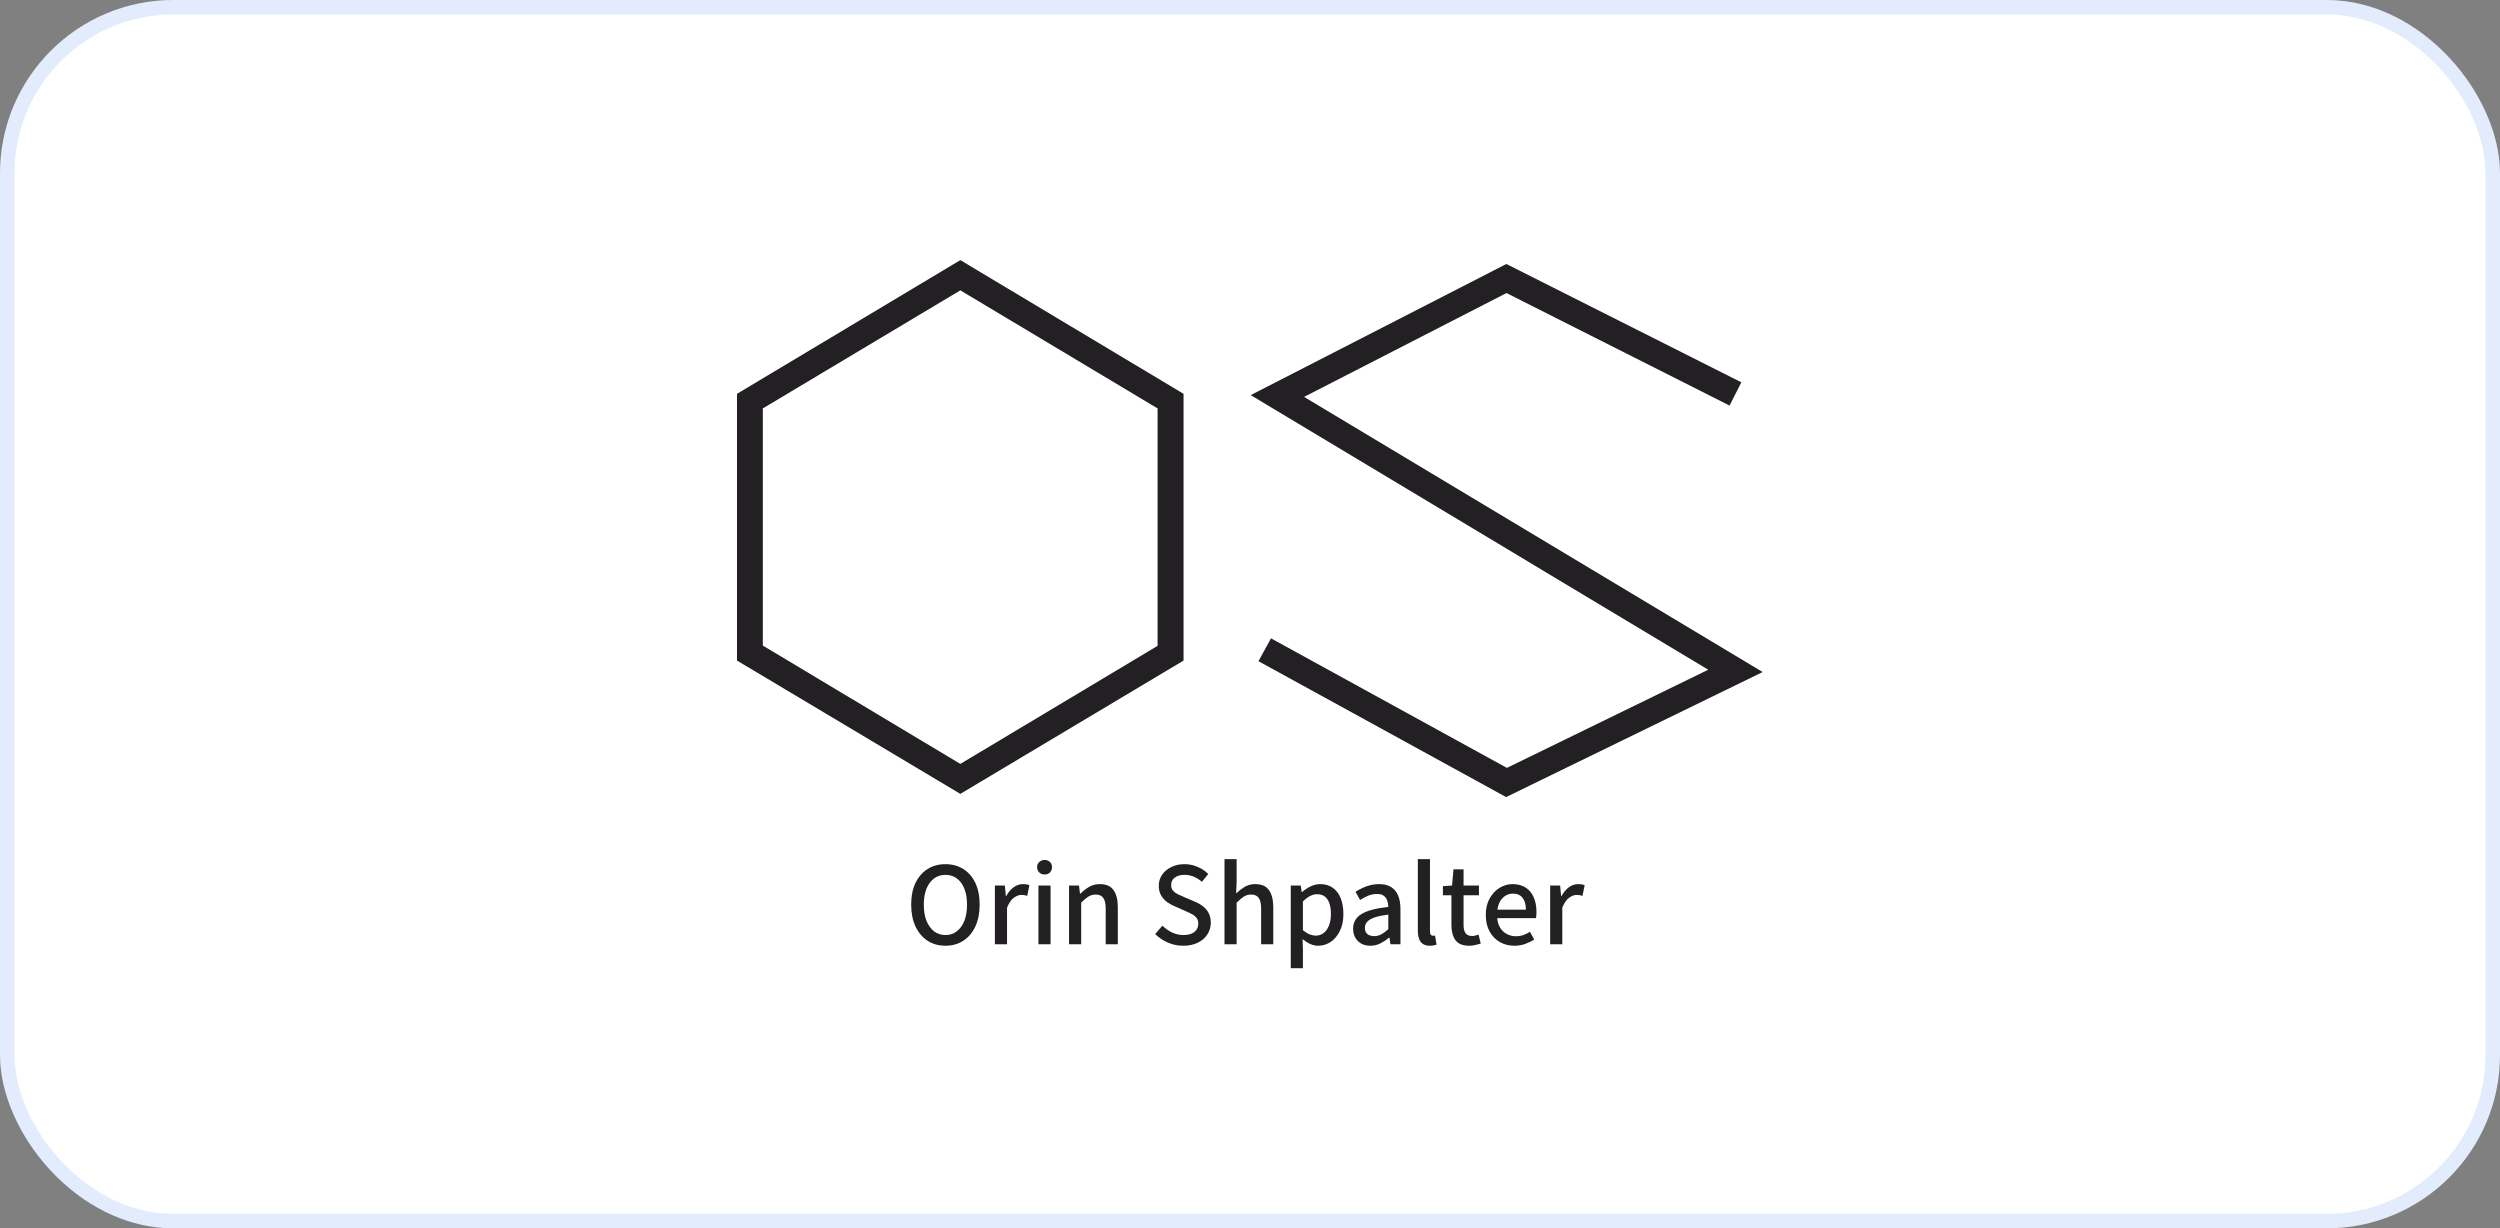 <svg width="173" height="85" viewBox="0 0 173 85" fill="none" xmlns="http://www.w3.org/2000/svg">
<rect x="0" y="0" width="173" height="85" fill="#808080" stroke="none"/>
<rect width="173" height="85" rx="12" fill="white"/>
<rect x="0.5" y="0.5" width="172" height="84" rx="11.5" stroke="#0A59EB" stroke-opacity="0.115"/>
<path d="M66.455 54.936L51 45.711V27.252L66.455 18L81.902 27.252V45.711L66.455 54.936ZM52.788 44.674L66.455 52.862L80.105 44.692V28.262L66.455 20.092L52.788 28.262V44.674Z" fill="#232023"/>
<path d="M104.222 55.158L87.086 45.755L87.953 44.173L104.276 53.138L118.211 46.345L86.55 27.341L104.24 18.268L120.5 26.456L119.686 28.065L104.249 20.279L90.242 27.466L121.975 46.506L104.222 55.158Z" fill="#232023"/>
<path d="M65.423 65.445C64.957 65.445 64.547 65.331 64.193 65.104C63.838 64.871 63.558 64.542 63.353 64.115C63.154 63.688 63.054 63.184 63.054 62.602C63.054 62.014 63.154 61.513 63.353 61.097C63.558 60.676 63.838 60.355 64.193 60.133C64.547 59.911 64.957 59.8 65.423 59.8C65.888 59.8 66.299 59.911 66.653 60.133C67.014 60.355 67.293 60.676 67.493 61.097C67.692 61.513 67.792 62.014 67.792 62.602C67.792 63.184 67.692 63.688 67.493 64.115C67.293 64.542 67.014 64.871 66.653 65.104C66.299 65.331 65.888 65.445 65.423 65.445ZM65.423 64.705C65.728 64.705 65.991 64.619 66.213 64.447C66.44 64.27 66.615 64.026 66.737 63.716C66.858 63.4 66.919 63.029 66.919 62.602C66.919 62.175 66.858 61.809 66.737 61.505C66.615 61.194 66.44 60.956 66.213 60.79C65.991 60.623 65.728 60.54 65.423 60.54C65.124 60.54 64.86 60.623 64.633 60.79C64.412 60.956 64.237 61.194 64.109 61.505C63.988 61.809 63.927 62.175 63.927 62.602C63.927 63.029 63.988 63.4 64.109 63.716C64.237 64.026 64.412 64.27 64.633 64.447C64.86 64.619 65.124 64.705 65.423 64.705Z" fill="#232023"/>
<path d="M68.847 65.345V61.28H69.537L69.604 62.012H69.629C69.773 61.746 69.945 61.541 70.144 61.397C70.349 61.252 70.563 61.18 70.784 61.18C70.884 61.18 70.967 61.186 71.034 61.197C71.106 61.208 71.172 61.23 71.233 61.263L71.084 61.995C71.017 61.973 70.953 61.956 70.892 61.945C70.837 61.934 70.765 61.928 70.676 61.928C70.51 61.928 70.335 61.995 70.153 62.128C69.975 62.255 69.82 62.483 69.687 62.81V65.345H68.847Z" fill="#232023"/>
<path d="M71.859 65.345V61.28H72.699V65.345H71.859ZM72.283 60.515C72.139 60.515 72.017 60.468 71.918 60.374C71.818 60.274 71.768 60.152 71.768 60.008C71.768 59.858 71.818 59.739 71.918 59.651C72.017 59.556 72.139 59.509 72.283 59.509C72.438 59.509 72.563 59.556 72.657 59.651C72.752 59.739 72.799 59.858 72.799 60.008C72.799 60.152 72.752 60.274 72.657 60.374C72.563 60.468 72.438 60.515 72.283 60.515Z" fill="#232023"/>
<path d="M73.978 65.345V61.28H74.668L74.735 61.845H74.76C74.948 61.657 75.15 61.499 75.367 61.371C75.583 61.244 75.829 61.18 76.106 61.18C76.544 61.18 76.86 61.319 77.054 61.596C77.254 61.873 77.353 62.269 77.353 62.785V65.345H76.514V62.893C76.514 62.538 76.458 62.286 76.347 62.136C76.242 61.981 76.067 61.904 75.824 61.904C75.635 61.904 75.466 61.951 75.317 62.045C75.172 62.139 75.006 62.278 74.818 62.461V65.345H73.978Z" fill="#232023"/>
<path d="M81.875 65.445C81.504 65.445 81.152 65.373 80.819 65.229C80.487 65.085 80.193 64.888 79.938 64.639L80.437 64.057C80.636 64.251 80.861 64.409 81.11 64.531C81.365 64.647 81.626 64.705 81.891 64.705C82.224 64.705 82.479 64.633 82.656 64.489C82.834 64.345 82.922 64.156 82.922 63.924C82.922 63.757 82.884 63.624 82.806 63.525C82.734 63.425 82.631 63.339 82.498 63.267C82.371 63.195 82.221 63.123 82.049 63.051L81.293 62.718C81.116 62.646 80.941 62.549 80.769 62.427C80.603 62.305 80.464 62.153 80.354 61.97C80.243 61.787 80.187 61.563 80.187 61.297C80.187 61.008 80.265 60.754 80.42 60.532C80.575 60.305 80.786 60.127 81.052 60C81.318 59.867 81.623 59.8 81.966 59.8C82.288 59.8 82.593 59.864 82.881 59.992C83.169 60.114 83.413 60.277 83.612 60.482L83.172 61.022C83.005 60.873 82.823 60.756 82.623 60.673C82.429 60.584 82.21 60.54 81.966 60.54C81.689 60.54 81.465 60.604 81.293 60.731C81.127 60.853 81.044 61.025 81.044 61.247C81.044 61.402 81.085 61.529 81.168 61.629C81.257 61.729 81.368 61.812 81.501 61.879C81.639 61.945 81.781 62.009 81.925 62.07L82.681 62.394C82.897 62.483 83.086 62.591 83.247 62.718C83.413 62.84 83.543 62.995 83.637 63.184C83.737 63.367 83.787 63.591 83.787 63.857C83.787 64.145 83.709 64.411 83.554 64.655C83.404 64.894 83.186 65.085 82.897 65.229C82.615 65.373 82.274 65.445 81.875 65.445Z" fill="#232023"/>
<path d="M84.735 65.345V59.451H85.575V61.014L85.541 61.82C85.724 61.649 85.921 61.499 86.132 61.371C86.342 61.244 86.586 61.18 86.863 61.18C87.301 61.18 87.617 61.319 87.811 61.596C88.01 61.873 88.11 62.269 88.11 62.785V65.345H87.27V62.893C87.27 62.538 87.215 62.286 87.104 62.136C86.999 61.981 86.824 61.904 86.581 61.904C86.392 61.904 86.223 61.951 86.073 62.045C85.929 62.139 85.763 62.278 85.575 62.461V65.345H84.735Z" fill="#232023"/>
<path d="M89.322 67V61.28H90.012L90.078 61.729H90.103C90.281 61.574 90.477 61.444 90.694 61.338C90.91 61.233 91.131 61.18 91.359 61.18C91.702 61.18 91.993 61.266 92.231 61.438C92.47 61.604 92.65 61.843 92.772 62.153C92.899 62.463 92.963 62.829 92.963 63.25C92.963 63.71 92.88 64.104 92.714 64.431C92.553 64.758 92.34 65.01 92.073 65.187C91.808 65.359 91.522 65.445 91.217 65.445C91.04 65.445 90.86 65.406 90.677 65.329C90.494 65.246 90.314 65.132 90.136 64.988L90.162 65.678V67H89.322ZM91.051 64.747C91.251 64.747 91.428 64.689 91.583 64.572C91.744 64.456 91.868 64.287 91.957 64.065C92.051 63.843 92.099 63.575 92.099 63.259C92.099 62.976 92.065 62.732 91.999 62.527C91.932 62.316 91.827 62.156 91.683 62.045C91.544 61.934 91.361 61.879 91.134 61.879C90.979 61.879 90.821 61.92 90.66 62.003C90.505 62.081 90.339 62.206 90.162 62.377V64.373C90.328 64.506 90.486 64.603 90.635 64.663C90.79 64.719 90.929 64.747 91.051 64.747Z" fill="#232023"/>
<path d="M94.832 65.445C94.6 65.445 94.392 65.398 94.209 65.304C94.032 65.204 93.89 65.065 93.785 64.888C93.685 64.711 93.635 64.503 93.635 64.264C93.635 63.827 93.829 63.489 94.217 63.25C94.605 63.012 95.223 62.849 96.071 62.76C96.071 62.599 96.046 62.452 95.996 62.319C95.952 62.181 95.872 62.07 95.755 61.987C95.644 61.904 95.489 61.862 95.29 61.862C95.073 61.862 94.866 61.904 94.666 61.987C94.472 62.07 94.289 62.167 94.118 62.278L93.802 61.712C93.94 61.624 94.095 61.538 94.267 61.455C94.439 61.371 94.622 61.305 94.816 61.255C95.015 61.205 95.223 61.18 95.439 61.18C95.777 61.18 96.055 61.25 96.271 61.388C96.487 61.521 96.647 61.718 96.753 61.978C96.858 62.233 96.911 62.541 96.911 62.901V65.345H96.221L96.154 64.88H96.129C95.946 65.035 95.747 65.168 95.531 65.279C95.315 65.39 95.082 65.445 94.832 65.445ZM95.09 64.78C95.273 64.78 95.439 64.738 95.589 64.655C95.744 64.567 95.905 64.447 96.071 64.298V63.292C95.667 63.342 95.345 63.408 95.107 63.491C94.874 63.575 94.705 63.677 94.6 63.799C94.5 63.915 94.45 64.051 94.45 64.206C94.45 64.406 94.511 64.553 94.633 64.647C94.76 64.736 94.913 64.78 95.09 64.78Z" fill="#232023"/>
<path d="M98.954 65.445C98.754 65.445 98.591 65.403 98.463 65.32C98.341 65.237 98.253 65.118 98.197 64.963C98.142 64.802 98.114 64.614 98.114 64.397V59.451H98.954V64.447C98.954 64.558 98.973 64.639 99.012 64.689C99.056 64.733 99.103 64.755 99.153 64.755C99.175 64.755 99.198 64.755 99.22 64.755C99.242 64.749 99.27 64.744 99.303 64.738L99.411 65.37C99.361 65.387 99.297 65.403 99.22 65.42C99.148 65.437 99.059 65.445 98.954 65.445Z" fill="#232023"/>
<path d="M101.669 65.445C101.22 65.445 100.902 65.315 100.713 65.054C100.53 64.788 100.439 64.445 100.439 64.023V61.953H99.849V61.322L100.481 61.28L100.58 60.158H101.279V61.28H102.343V61.953H101.279V64.023C101.279 64.267 101.326 64.453 101.42 64.58C101.514 64.708 101.667 64.772 101.877 64.772C101.949 64.772 102.024 64.76 102.102 64.738C102.185 64.716 102.257 64.694 102.318 64.672L102.467 65.295C102.357 65.329 102.232 65.362 102.093 65.395C101.96 65.428 101.819 65.445 101.669 65.445Z" fill="#232023"/>
<path d="M104.795 65.445C104.429 65.445 104.096 65.362 103.797 65.196C103.498 65.024 103.259 64.78 103.082 64.464C102.905 64.143 102.816 63.76 102.816 63.317C102.816 62.873 102.905 62.494 103.082 62.178C103.259 61.856 103.489 61.61 103.772 61.438C104.055 61.266 104.354 61.18 104.67 61.18C105.03 61.18 105.332 61.261 105.576 61.421C105.825 61.582 106.011 61.807 106.133 62.095C106.26 62.383 106.324 62.718 106.324 63.101C106.324 63.178 106.321 63.259 106.316 63.342C106.31 63.419 106.302 63.483 106.291 63.533H103.473L103.464 62.951H105.593C105.593 62.596 105.515 62.322 105.36 62.128C105.21 61.934 104.986 61.837 104.687 61.837C104.509 61.837 104.337 61.887 104.171 61.987C104.005 62.087 103.866 62.247 103.755 62.469C103.65 62.685 103.597 62.968 103.597 63.317C103.597 63.655 103.658 63.932 103.78 64.148C103.902 64.364 104.063 64.525 104.263 64.63C104.462 64.736 104.675 64.788 104.903 64.788C105.091 64.788 105.263 64.76 105.418 64.705C105.573 64.65 105.726 64.575 105.875 64.481L106.166 65.013C105.983 65.135 105.776 65.237 105.543 65.32C105.31 65.403 105.061 65.445 104.795 65.445Z" fill="#232023"/>
<path d="M107.272 65.345V61.28H107.962L108.028 62.012H108.053C108.197 61.746 108.369 61.541 108.568 61.397C108.773 61.252 108.987 61.18 109.209 61.18C109.308 61.18 109.391 61.186 109.458 61.197C109.53 61.208 109.596 61.23 109.657 61.263L109.508 61.995C109.441 61.973 109.378 61.956 109.317 61.945C109.261 61.934 109.189 61.928 109.1 61.928C108.934 61.928 108.76 61.995 108.577 62.128C108.399 62.255 108.244 62.483 108.111 62.81V65.345H107.272Z" fill="#232023"/>
</svg>

